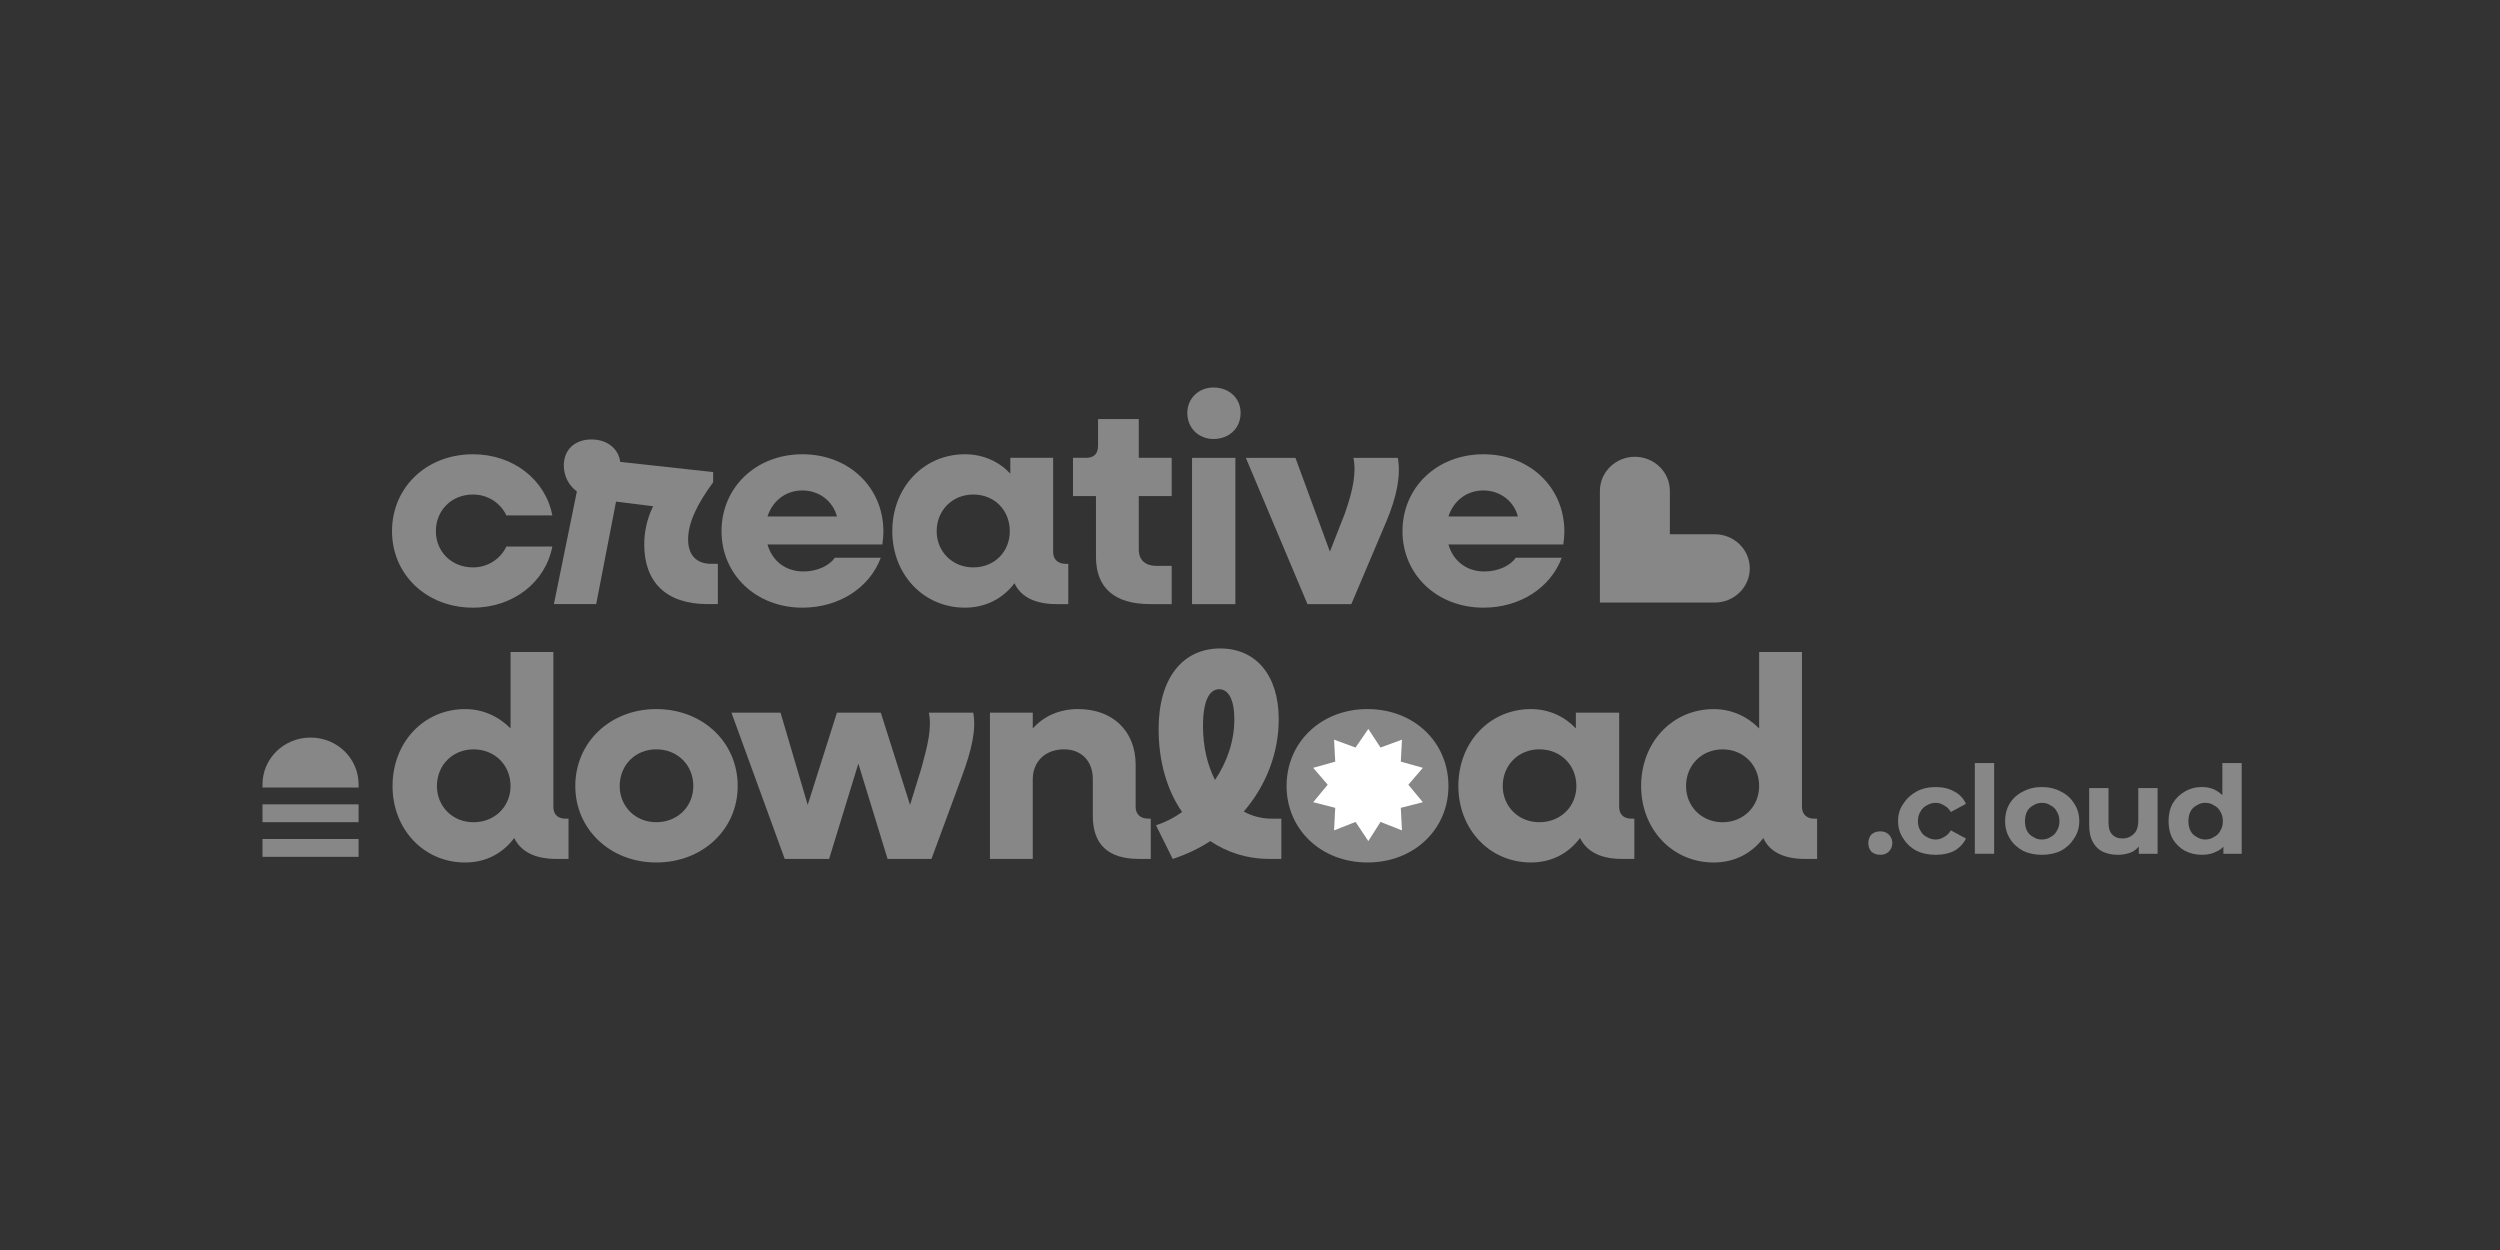 <svg xmlns="http://www.w3.org/2000/svg" width="200" height="100" viewBox="0 0 200 100" fill="none"><rect x="0" y="0" width="200" height="100" fill="#333333" stroke="none"/><path d="M137.182 42.74H133.59V39.275C133.59 37.766 132.336 36.543 130.791 36.543C129.245 36.543 127.992 37.766 127.992 39.275V48.204H128.033H133.59H137.182C138.728 48.204 139.982 46.98 139.982 45.472C139.982 43.963 138.728 42.74 137.182 42.74Z" fill="#878787"></path><path d="M31.361 42.497C31.361 38.991 34.118 36.341 37.837 36.341C41.053 36.341 43.644 38.379 44.187 41.233H40.51C40.051 40.255 39.048 39.562 37.837 39.562C36.124 39.562 34.87 40.826 34.87 42.497C34.87 44.128 36.124 45.392 37.837 45.392C39.048 45.392 40.051 44.699 40.51 43.721H44.187C43.644 46.575 41.053 48.613 37.837 48.613C34.118 48.613 31.361 45.963 31.361 42.497Z" fill="#878787"></path><path d="M57.429 45.105V48.327H56.594C53.252 48.327 51.539 46.533 51.539 43.556C51.539 42.578 51.748 41.518 52.249 40.498L49.283 40.131L47.695 48.327H44.312L46.15 39.316C45.481 38.827 45.105 38.052 45.105 37.237C45.105 35.973 45.983 35.157 47.319 35.157C48.614 35.157 49.492 35.932 49.617 36.951L57.053 37.767V38.582C55.758 40.335 55.048 41.844 55.048 43.148C55.048 44.412 55.717 45.105 56.886 45.105H57.429Z" fill="#878787"></path><path fill-rule="evenodd" clip-rule="evenodd" d="M70.59 43.557H61.399C61.775 44.862 62.819 45.718 64.281 45.718C65.409 45.718 66.37 45.229 66.788 44.617H70.464C69.587 46.982 67.164 48.613 64.198 48.613C60.48 48.613 57.722 45.963 57.722 42.497C57.722 38.991 60.48 36.341 64.198 36.341C67.874 36.341 70.673 38.95 70.673 42.538C70.673 42.824 70.632 43.272 70.59 43.557ZM61.399 41.315H66.955C66.621 40.051 65.493 39.236 64.198 39.236C62.861 39.236 61.816 40.051 61.399 41.315Z" fill="#878787"></path><path fill-rule="evenodd" clip-rule="evenodd" d="M85.462 45.107V48.328H84.501C82.83 48.328 81.66 47.757 81.159 46.656C80.24 47.879 78.861 48.613 77.19 48.613C73.89 48.613 71.383 45.963 71.383 42.497C71.383 38.991 73.89 36.341 77.19 36.341C78.694 36.341 79.948 36.952 80.825 37.89V36.626H84.251V44.169C84.251 44.74 84.627 45.107 85.253 45.107H85.462ZM80.783 42.497C80.783 40.826 79.572 39.562 77.859 39.562C76.188 39.562 74.934 40.826 74.934 42.497C74.934 44.128 76.188 45.392 77.859 45.392C79.572 45.392 80.783 44.128 80.783 42.497Z" fill="#878787"></path><path d="M91.103 39.684V43.965C91.103 44.821 91.646 45.27 92.523 45.27H93.735V48.328H92.022C89.139 48.328 87.677 47.023 87.677 44.536V39.684H85.839V36.626H86.883C87.524 36.626 87.844 36.3 87.844 35.648V33.527H91.103V36.626H93.735V39.684H91.103Z" fill="#878787"></path><path d="M94.987 33.039C94.987 31.856 95.906 31 97.076 31C98.329 31 99.249 31.856 99.249 33.039C99.249 34.262 98.329 35.118 97.076 35.118C95.906 35.118 94.987 34.262 94.987 33.039ZM95.363 36.627H98.831V48.328H95.363V36.627Z" fill="#878787"></path><path d="M110.905 41.725L108.106 48.33H104.597L99.667 36.629H103.636L106.393 44.131L107.605 41.032C108.231 39.238 108.524 37.811 108.273 36.629H111.824C112.075 37.934 111.783 39.646 110.905 41.725Z" fill="#878787"></path><path fill-rule="evenodd" clip-rule="evenodd" d="M125.066 43.557H115.875C116.251 44.862 117.296 45.718 118.758 45.718C119.886 45.718 120.847 45.229 121.264 44.617H124.941C124.063 46.982 121.64 48.613 118.674 48.613C114.956 48.613 112.199 45.963 112.199 42.497C112.199 38.991 114.956 36.341 118.674 36.341C122.351 36.341 125.15 38.95 125.15 42.538C125.15 42.824 125.108 43.272 125.066 43.557ZM115.875 41.315H121.432C121.097 40.051 119.969 39.236 118.674 39.236C117.337 39.236 116.293 40.051 115.875 41.315Z" fill="#878787"></path><path fill-rule="evenodd" clip-rule="evenodd" d="M45.481 65.493V68.715H44.52C42.808 68.715 41.68 68.144 41.137 67.043C40.218 68.266 38.881 69 37.21 69C33.909 69 31.403 66.35 31.403 62.884C31.403 59.378 33.909 56.728 37.21 56.728C38.672 56.728 39.925 57.339 40.844 58.277V52.161H44.27V64.556C44.27 65.127 44.604 65.493 45.231 65.493H45.481ZM40.844 62.884C40.844 61.212 39.591 59.949 37.878 59.949C36.207 59.949 34.954 61.212 34.954 62.884C34.954 64.515 36.207 65.779 37.878 65.779C39.591 65.779 40.844 64.515 40.844 62.884Z" fill="#878787"></path><path fill-rule="evenodd" clip-rule="evenodd" d="M46.024 62.882C46.024 59.376 48.823 56.726 52.499 56.726C56.217 56.726 59.016 59.376 59.016 62.882C59.016 66.348 56.217 68.998 52.499 68.998C48.823 68.998 46.024 66.348 46.024 62.882ZM55.465 62.882C55.465 61.211 54.212 59.947 52.499 59.947C50.828 59.947 49.575 61.211 49.575 62.882C49.575 64.513 50.828 65.777 52.499 65.777C54.212 65.777 55.465 64.513 55.465 62.882Z" fill="#878787"></path><path d="M76.94 62.15L74.517 68.714H71.007L68.668 61.09L66.329 68.714H62.778L58.516 57.013H62.443L64.616 64.392L66.955 57.013H70.464L72.804 64.392L73.723 61.416C74.224 59.581 74.558 58.236 74.308 57.013H77.859C78.11 58.399 77.734 59.989 76.94 62.15Z" fill="#878787"></path><path d="M92.062 65.492V68.713H91.102C88.678 68.713 87.425 67.571 87.425 65.288V62.311C87.425 60.884 86.506 59.947 85.127 59.947C83.623 59.947 82.621 60.925 82.621 62.352V68.713H79.195V57.011H82.621V58.275C83.54 57.256 84.793 56.726 86.255 56.726C89.013 56.726 90.851 58.479 90.851 61.17V64.554C90.851 65.125 91.227 65.492 91.853 65.492H92.062Z" fill="#878787"></path><path fill-rule="evenodd" clip-rule="evenodd" d="M102.507 65.494V68.715H101.588C99.75 68.715 98.162 68.185 96.825 67.288C95.906 67.886 94.903 68.361 93.817 68.715L92.481 66.024C93.233 65.779 93.943 65.412 94.569 64.964C93.358 63.211 92.689 60.927 92.689 58.318C92.689 54.2 94.653 51.876 97.619 51.876C100.46 51.876 102.298 53.996 102.298 57.543C102.298 60.234 101.295 62.844 99.499 64.923C100.167 65.29 100.919 65.494 101.755 65.494H102.507ZM96.24 58.073C96.24 59.704 96.575 61.172 97.201 62.395C98.162 60.968 98.747 59.296 98.747 57.543C98.747 55.994 98.287 55.138 97.535 55.138C96.742 55.138 96.24 56.075 96.24 58.073Z" fill="#878787"></path><path fill-rule="evenodd" clip-rule="evenodd" d="M102.926 62.882C102.926 59.376 105.683 56.726 109.401 56.726C113.119 56.726 115.876 59.376 115.876 62.882C115.876 66.348 113.119 68.998 109.401 68.998C105.683 68.998 102.926 66.348 102.926 62.882ZM112.367 62.882C112.367 61.211 111.114 59.947 109.401 59.947C107.688 59.947 106.435 61.211 106.435 62.882C106.435 64.513 107.688 65.777 109.401 65.777C111.114 65.777 112.367 64.513 112.367 62.882Z" fill="#878787"></path><path fill-rule="evenodd" clip-rule="evenodd" d="M130.747 65.492V68.713H129.744C128.073 68.713 126.945 68.142 126.402 67.041C125.483 68.264 124.146 68.998 122.475 68.998C119.175 68.998 116.668 66.348 116.668 62.882C116.668 59.376 119.175 56.726 122.475 56.726C123.937 56.726 125.191 57.337 126.068 58.275V57.011H129.535V64.554C129.535 65.125 129.87 65.492 130.496 65.492H130.747ZM126.11 62.882C126.11 61.211 124.856 59.947 123.144 59.947C121.473 59.947 120.219 61.211 120.219 62.882C120.219 64.513 121.473 65.777 123.144 65.777C124.856 65.777 126.11 64.513 126.11 62.882Z" fill="#878787"></path><path fill-rule="evenodd" clip-rule="evenodd" d="M145.369 65.493V68.715H144.408C142.695 68.715 141.568 68.144 141.066 67.043C140.147 68.266 138.768 69 137.097 69C133.797 69 131.29 66.35 131.29 62.884C131.29 59.378 133.797 56.728 137.097 56.728C138.56 56.728 139.813 57.339 140.732 58.277V52.161H144.158V64.556C144.158 65.127 144.534 65.493 145.119 65.493H145.369ZM140.732 62.884C140.732 61.212 139.479 59.949 137.808 59.949C136.137 59.949 134.883 61.212 134.883 62.884C134.883 64.515 136.137 65.779 137.808 65.779C139.479 65.779 140.732 64.515 140.732 62.884Z" fill="#878787"></path><path d="M150.424 68.383C150.146 68.383 149.909 68.302 149.714 68.139C149.547 67.948 149.464 67.717 149.464 67.446C149.464 67.174 149.547 66.943 149.714 66.752C149.909 66.589 150.146 66.508 150.424 66.508C150.703 66.508 150.926 66.589 151.093 66.752C151.288 66.943 151.385 67.174 151.385 67.446C151.385 67.717 151.288 67.948 151.093 68.139C150.926 68.302 150.703 68.383 150.424 68.383Z" fill="#878787"></path><path d="M154.853 68.385C154.268 68.385 153.753 68.277 153.307 68.059C152.861 67.815 152.513 67.489 152.262 67.081C151.984 66.673 151.845 66.211 151.845 65.695C151.845 65.151 151.984 64.689 152.262 64.308C152.513 63.901 152.861 63.575 153.307 63.33C153.753 63.085 154.268 62.963 154.853 62.963C155.438 62.963 155.939 63.085 156.357 63.33C156.774 63.547 157.081 63.873 157.276 64.308L156.064 64.961C155.925 64.716 155.744 64.539 155.521 64.431C155.326 64.295 155.103 64.227 154.853 64.227C154.602 64.227 154.365 64.295 154.142 64.431C153.92 64.539 153.753 64.703 153.641 64.92C153.502 65.137 153.432 65.396 153.432 65.695C153.432 65.994 153.502 66.252 153.641 66.469C153.753 66.687 153.92 66.85 154.142 66.959C154.365 67.094 154.602 67.162 154.853 67.162C155.103 67.162 155.326 67.094 155.521 66.959C155.744 66.85 155.925 66.673 156.064 66.428L157.276 67.081C157.081 67.489 156.774 67.815 156.357 68.059C155.939 68.277 155.438 68.385 154.853 68.385Z" fill="#878787"></path><path d="M157.985 68.302V61.045H159.531V68.302H157.985Z" fill="#878787"></path><path fill-rule="evenodd" clip-rule="evenodd" d="M163.334 68.385C162.777 68.385 162.276 68.277 161.83 68.059C161.384 67.815 161.036 67.489 160.786 67.081C160.535 66.673 160.41 66.211 160.41 65.695C160.41 65.151 160.535 64.675 160.786 64.268C161.036 63.86 161.384 63.547 161.83 63.33C162.276 63.085 162.777 62.963 163.334 62.963C163.919 62.963 164.434 63.085 164.88 63.33C165.325 63.547 165.673 63.86 165.924 64.268C166.203 64.675 166.342 65.151 166.342 65.695C166.342 66.211 166.203 66.673 165.924 67.081C165.673 67.489 165.325 67.815 164.88 68.059C164.434 68.277 163.919 68.385 163.334 68.385ZM163.334 67.162C163.612 67.162 163.849 67.094 164.044 66.959C164.267 66.85 164.434 66.687 164.545 66.469C164.685 66.252 164.754 65.994 164.754 65.695C164.754 65.396 164.685 65.137 164.545 64.92C164.434 64.703 164.267 64.539 164.044 64.431C163.849 64.295 163.626 64.227 163.376 64.227C163.097 64.227 162.86 64.295 162.665 64.431C162.443 64.539 162.276 64.703 162.164 64.92C162.053 65.137 161.997 65.396 161.997 65.695C161.997 65.994 162.053 66.252 162.164 66.469C162.276 66.687 162.443 66.85 162.665 66.959C162.86 67.094 163.083 67.162 163.334 67.162Z" fill="#878787"></path><path d="M169.433 68.385C168.988 68.385 168.584 68.303 168.222 68.14C167.887 67.977 167.623 67.719 167.428 67.366C167.233 67.012 167.135 66.564 167.135 66.02V63.044H168.681V65.816C168.681 66.251 168.779 66.564 168.974 66.754C169.169 66.972 169.447 67.08 169.809 67.08C170.032 67.08 170.241 67.026 170.436 66.917C170.631 66.808 170.784 66.659 170.895 66.469C171.007 66.251 171.063 65.98 171.063 65.653V63.044H172.608V68.303H171.104V66.876L171.397 67.284C171.202 67.665 170.937 67.95 170.603 68.14C170.241 68.303 169.851 68.385 169.433 68.385Z" fill="#878787"></path><path fill-rule="evenodd" clip-rule="evenodd" d="M176.159 68.384C175.658 68.384 175.198 68.275 174.78 68.058C174.39 67.84 174.07 67.528 173.819 67.12C173.597 66.712 173.485 66.237 173.485 65.693C173.485 65.149 173.597 64.674 173.819 64.266C174.07 63.858 174.39 63.546 174.78 63.328C175.198 63.084 175.658 62.961 176.159 62.961C176.632 62.961 177.036 63.07 177.37 63.287C177.51 63.369 177.649 63.478 177.788 63.614V61.045H179.334V68.302H177.872V67.731C177.732 67.895 177.565 68.017 177.37 68.098C177.036 68.289 176.632 68.384 176.159 68.384ZM176.409 67.161C176.688 67.161 176.925 67.093 177.12 66.957C177.343 66.848 177.51 66.685 177.621 66.468C177.76 66.25 177.83 65.992 177.83 65.693C177.83 65.394 177.76 65.136 177.621 64.918C177.51 64.701 177.343 64.538 177.12 64.429C176.925 64.293 176.688 64.225 176.409 64.225C176.159 64.225 175.936 64.293 175.741 64.429C175.518 64.538 175.351 64.701 175.24 64.918C175.128 65.136 175.073 65.394 175.073 65.693C175.073 65.992 175.128 66.25 175.24 66.468C175.351 66.685 175.518 66.848 175.741 66.957C175.936 67.093 176.159 67.161 176.409 67.161Z" fill="#878787"></path><path d="M28.687 63.002V62.757C28.687 60.678 26.974 59.006 24.844 59.006C22.713 59.006 21 60.678 21 62.757V63.002H28.687Z" fill="#878787"></path><path d="M21 67.119V68.546H28.687V67.119H21Z" fill="#878787"></path><path d="M21 64.347V65.774H28.687V64.347H21Z" fill="#878787"></path><path d="M109.465 58.316L110.44 59.804L112.157 59.173L112.064 60.931L113.828 61.426L112.668 62.779L113.828 64.176L112.064 64.627L112.157 66.43L110.44 65.754L109.465 67.286L108.444 65.754L106.726 66.43L106.819 64.627L105.055 64.176L106.216 62.779L105.055 61.426L106.819 60.931L106.726 59.173L108.444 59.804L109.465 58.316Z" fill="white"></path></svg>